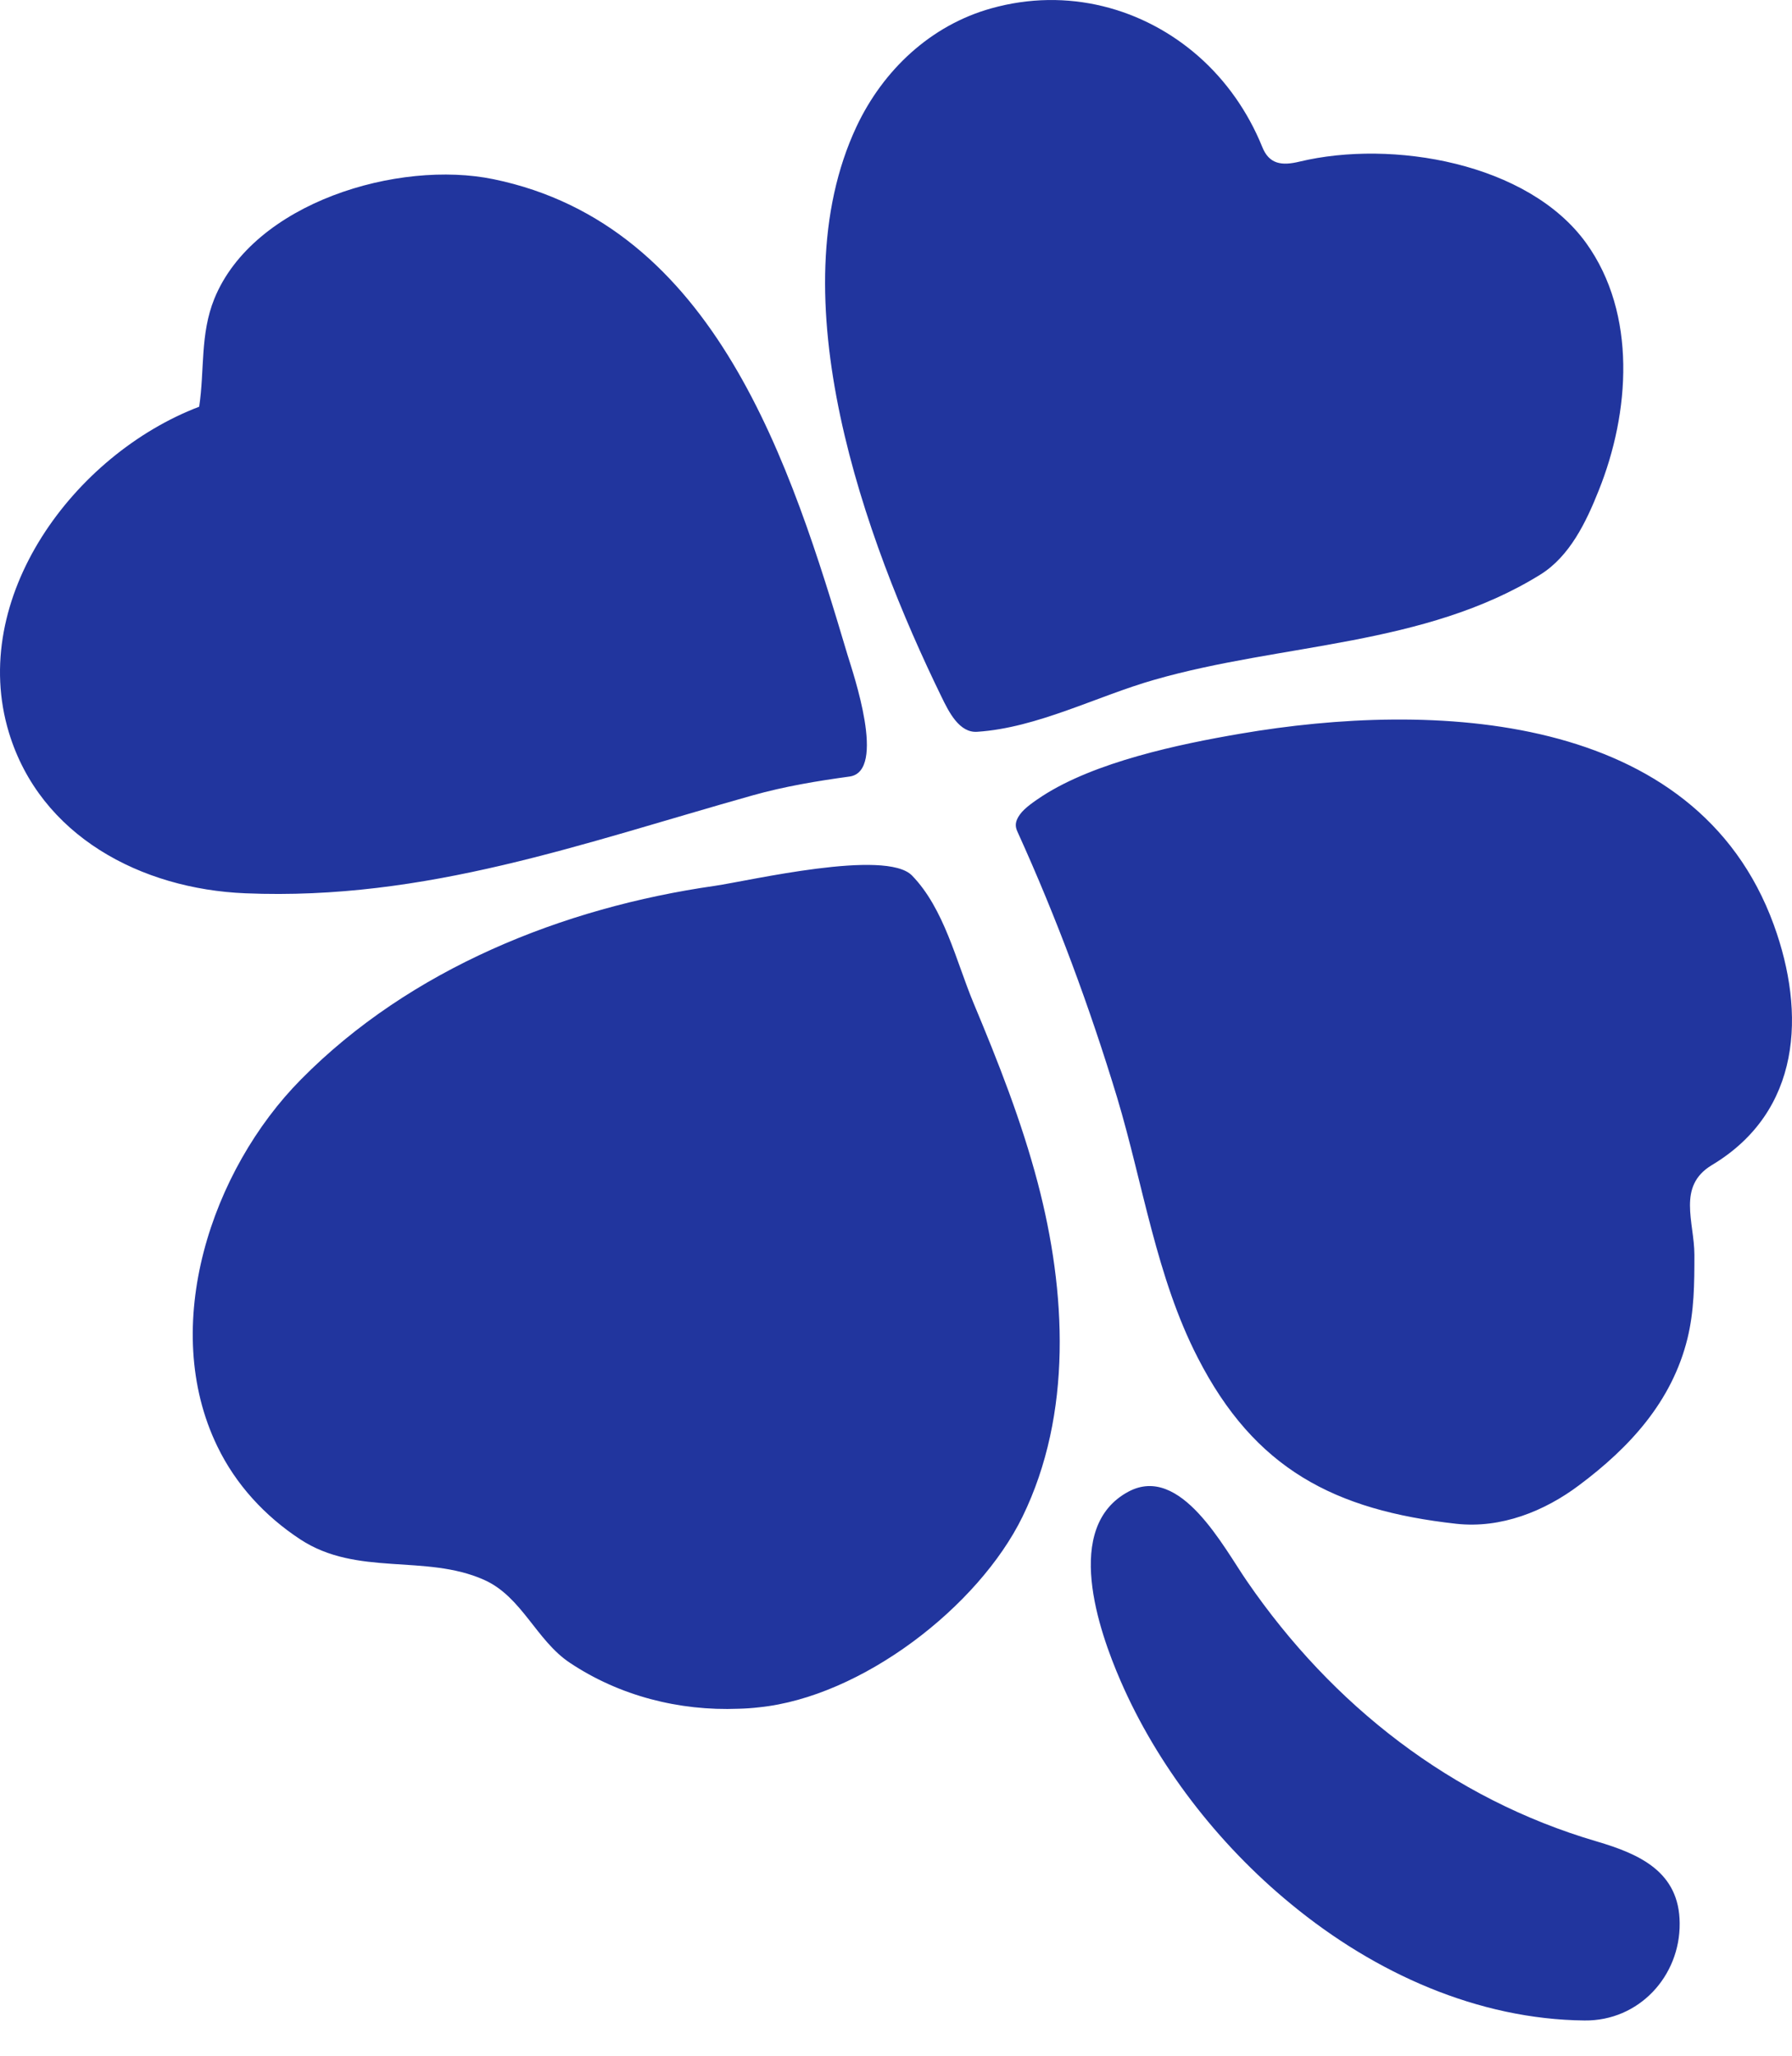 <?xml version="1.0" encoding="UTF-8"?> <svg xmlns="http://www.w3.org/2000/svg" width="34" height="39" viewBox="0 0 34 39" fill="none"><path d="M30.294 34.934C27.541 34.127 25.274 32.348 23.661 30C23.215 29.356 22.4 27.773 21.413 28.297C20.158 28.965 20.847 30.936 21.262 31.891C21.945 33.465 23.089 34.97 24.498 36.125C26.096 37.441 28.046 38.31 30.063 38.331C31.095 38.343 31.878 37.492 31.869 36.486C31.863 35.511 31.11 35.174 30.294 34.934ZM18.469 19.024C18.141 18.235 17.915 17.239 17.304 16.61C16.805 16.099 14.222 16.709 13.56 16.806C10.683 17.218 7.781 18.38 5.711 20.478C4.01 22.196 3.017 25.161 4.125 27.442C4.474 28.165 5.028 28.764 5.696 29.203C6.776 29.913 8.07 29.477 9.181 29.97C9.903 30.289 10.174 31.123 10.815 31.547C11.754 32.173 12.886 32.462 14.012 32.417C14.141 32.414 14.274 32.405 14.4 32.39C16.347 32.192 18.562 30.485 19.399 28.776C20.353 26.822 20.23 24.499 19.691 22.446C19.381 21.266 18.939 20.147 18.469 19.024ZM33.656 17.549C32.172 13.468 27.155 13.299 23.535 13.919C22.367 14.118 20.772 14.455 19.772 15.105C19.643 15.19 19.441 15.325 19.354 15.448C19.252 15.587 19.258 15.68 19.306 15.782C20.049 17.417 20.675 19.105 21.196 20.824C21.686 22.455 21.939 24.231 22.725 25.757C23.805 27.867 25.319 28.652 27.631 28.908C28.48 29.001 29.304 28.67 29.96 28.177C30.92 27.46 31.721 26.59 32.016 25.396C32.145 24.866 32.148 24.363 32.148 23.806C32.148 23.183 31.814 22.503 32.48 22.103C34.177 21.086 34.264 19.223 33.656 17.549ZM14.277 15.09C14.884 14.919 15.505 14.816 16.119 14.732C16.829 14.633 16.182 12.761 16.082 12.43C15.008 8.827 13.581 4.27 9.365 3.4C7.562 3.027 4.811 3.84 4.067 5.667C3.794 6.341 3.884 7.018 3.779 7.716C1.398 8.625 -0.607 11.346 0.17 13.901C0.766 15.858 2.674 16.866 4.657 16.947C8.085 17.089 11.044 15.999 14.277 15.09ZM18.541 13.883C19.682 13.808 20.814 13.206 21.903 12.896C24.323 12.201 27.023 12.264 29.22 10.904C29.783 10.557 30.096 9.901 30.334 9.302C30.924 7.831 31.062 5.959 30.096 4.613C28.994 3.084 26.409 2.645 24.657 3.066C24.323 3.147 24.079 3.12 23.947 2.783C23.673 2.109 23.258 1.528 22.749 1.077C21.699 0.15 20.251 -0.247 18.806 0.159C17.654 0.481 16.754 1.333 16.251 2.401C14.74 5.622 16.404 10.229 17.864 13.221C18.003 13.507 18.201 13.907 18.541 13.883Z" fill="#21359E"></path></svg> 